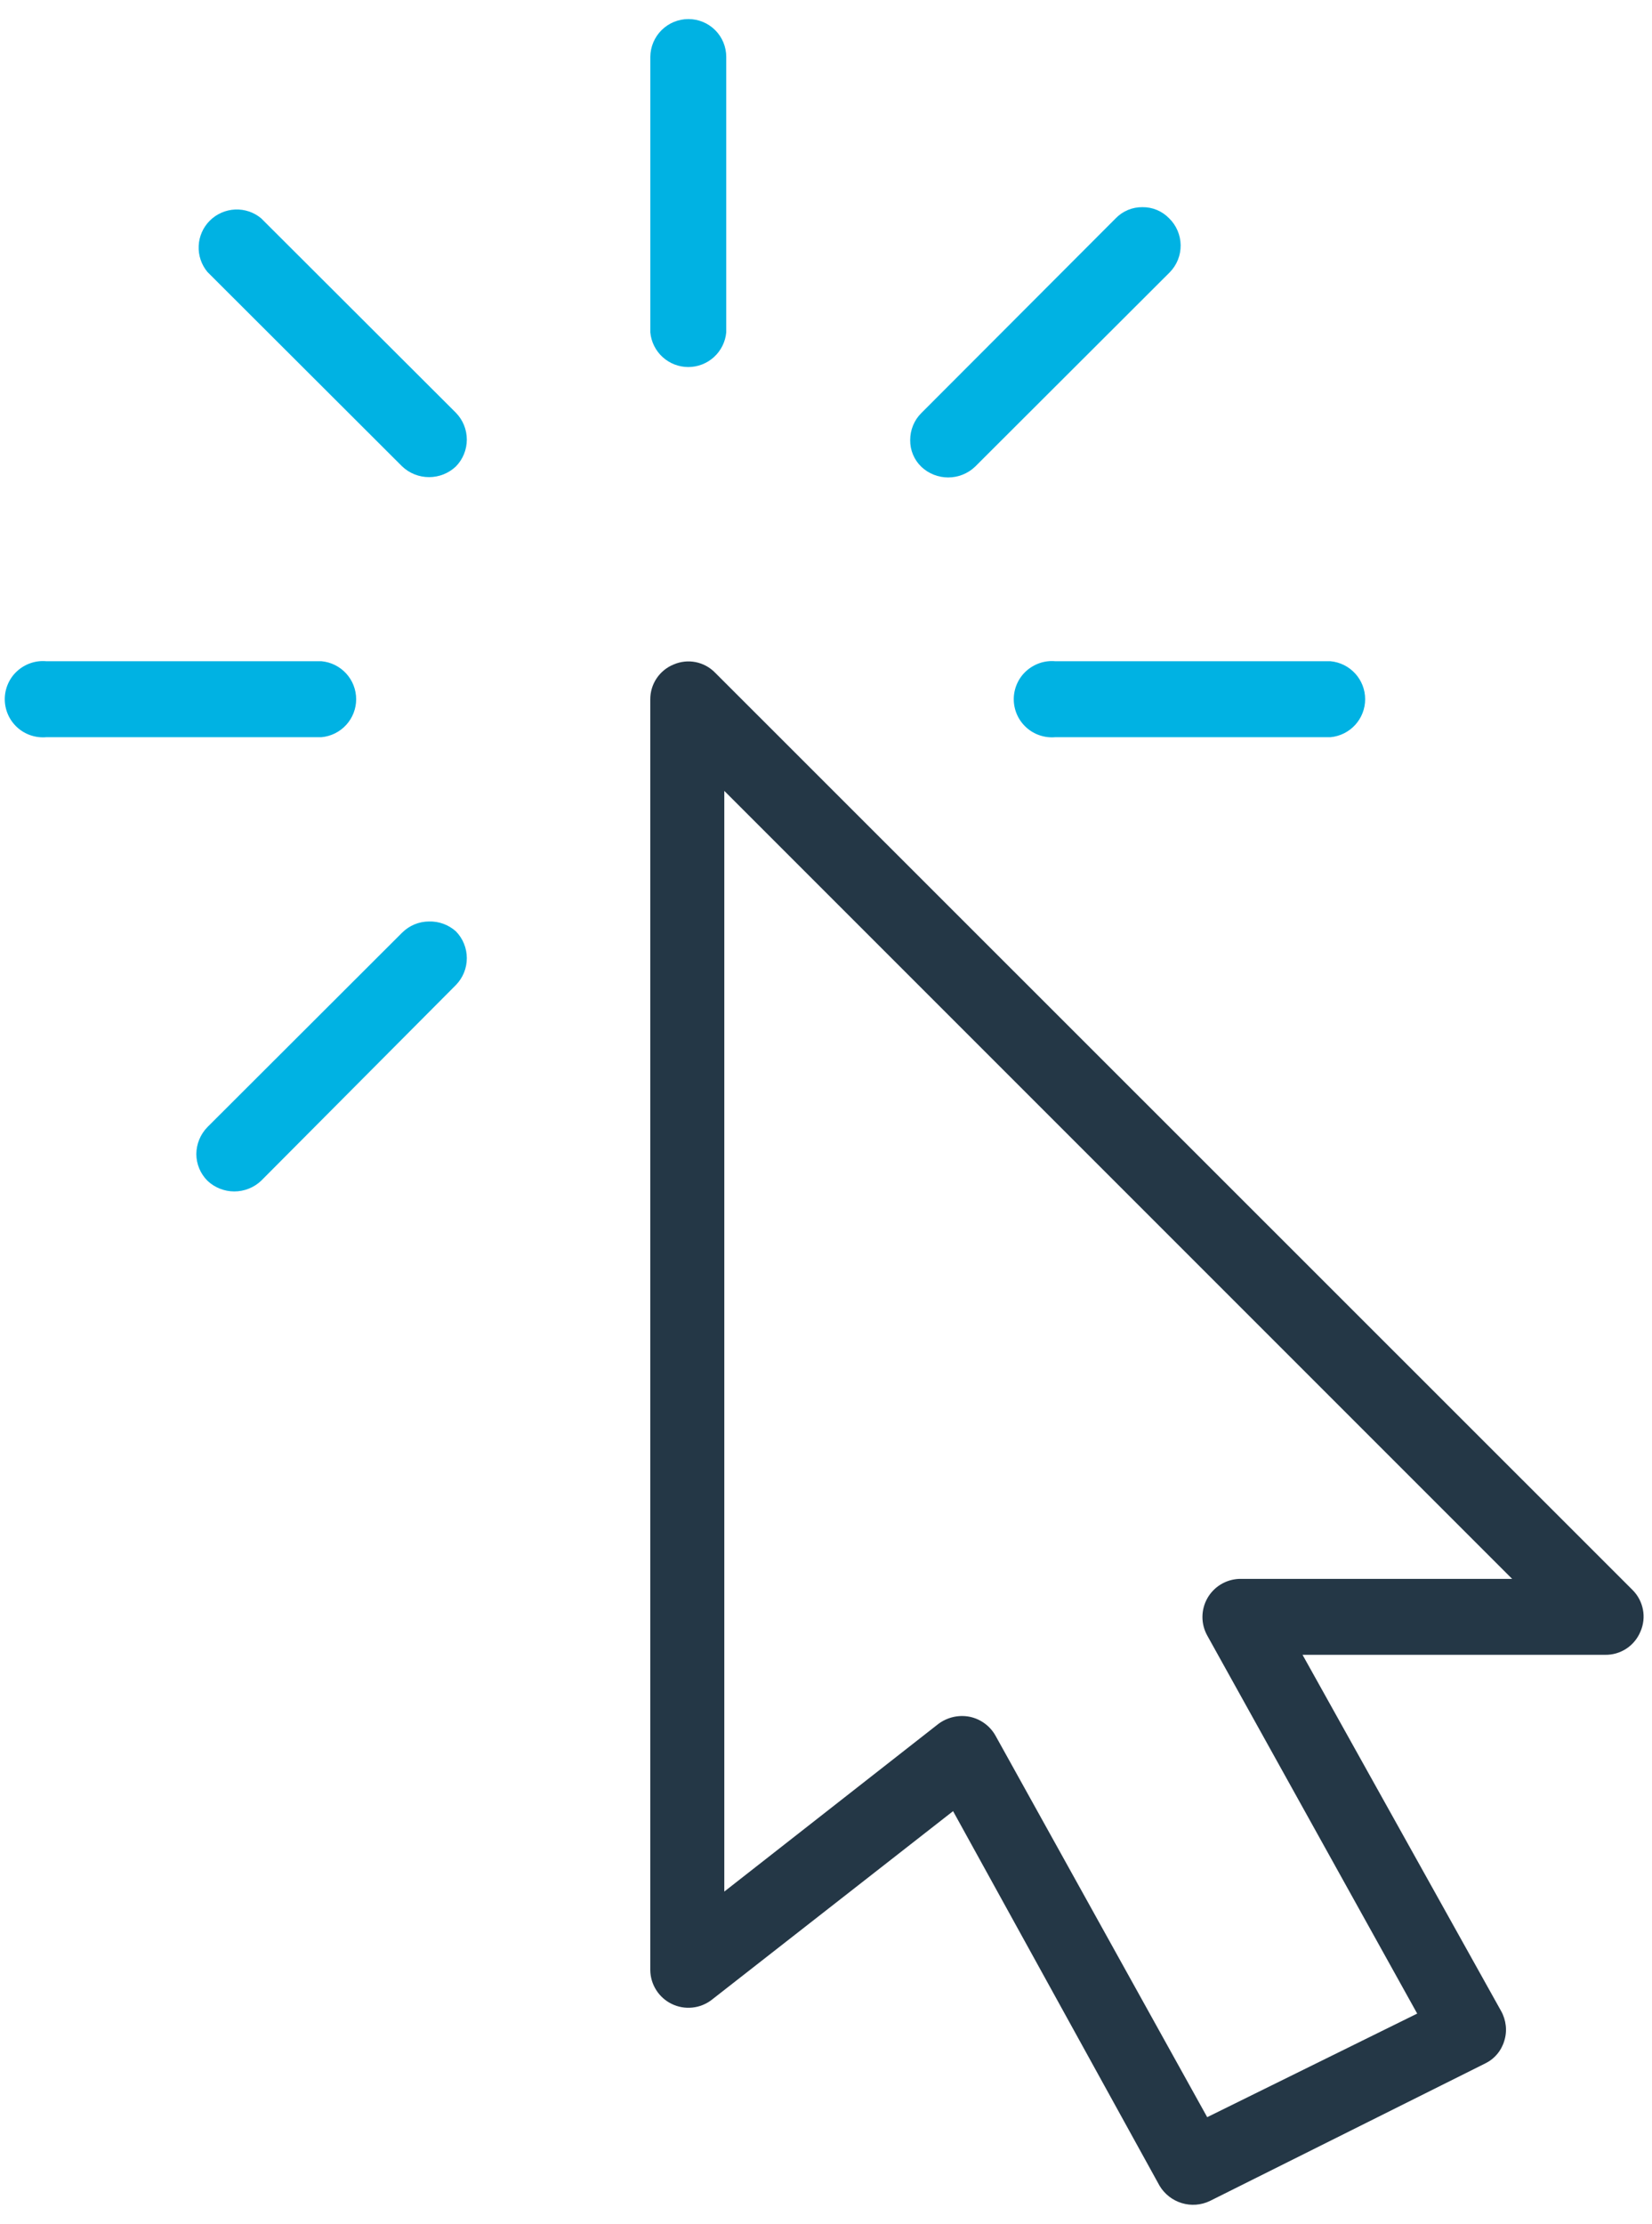 <?xml version="1.0" encoding="UTF-8"?>
<svg fill="none" viewBox="0 0 52 70" xmlns="http://www.w3.org/2000/svg">
	<g clip-path="url(#a)">
		<path d="m51.64 51.34c0.093-0.217 0.119-0.457 0.074-0.688s-0.158-0.445-0.325-0.612l-28.88-28.87c-0.165-0.17-0.378-0.285-0.61-0.332-0.232-0.046-0.473-0.021-0.69 0.072-0.219 0.088-0.407 0.24-0.539 0.436-0.132 0.196-0.202 0.427-0.201 0.664v39.99c0.002 0.223 0.067 0.441 0.186 0.629s0.288 0.34 0.489 0.437c0.2 0.098 0.424 0.138 0.646 0.115 0.222-0.022 0.433-0.106 0.61-0.242l7.6-5.94 6.5 11.79c0.157 0.262 0.406 0.456 0.698 0.545s0.607 0.066 0.882-0.065l8.67-4.33c0.144-0.07 0.272-0.169 0.375-0.292 0.103-0.122 0.18-0.265 0.225-0.418 0.049-0.155 0.065-0.319 0.047-0.48s-0.067-0.318-0.147-0.46l-6.25-11.21h9.52c0.24 0.005 0.475-0.063 0.675-0.195s0.355-0.322 0.445-0.545zm-12.64-1.65c-0.204 0.009-0.403 0.069-0.578 0.176-0.174 0.107-0.319 0.257-0.419 0.435-0.1 0.178-0.153 0.379-0.154 0.584-7e-4 0.204 0.051 0.406 0.15 0.585l6.61 11.9-6.61 3.26-6.66-12c-0.084-0.152-0.2-0.285-0.34-0.388-0.14-0.104-0.3-0.176-0.47-0.212-0.173-0.035-0.352-0.033-0.525 0.007-0.172 0.04-0.335 0.116-0.475 0.223l-6.73 5.27v-34.64l24.8 24.8h-8.6z" fill="#243746"/>
		<path d="m21.67 0.6c-0.317-1.1e-5 -0.62 0.125-0.845 0.348-0.225 0.223-0.352 0.526-0.355 0.842v8.67c0.027 0.298 0.165 0.575 0.386 0.777 0.221 0.202 0.51 0.314 0.809 0.314s0.588-0.112 0.809-0.314c0.221-0.202 0.359-0.479 0.386-0.777v-8.67c0-0.316-0.125-0.618-0.348-0.841-0.223-0.223-0.526-0.349-0.842-0.349z" fill="#00B2E3"/>
		<path d="m10.12 20.81h-8.66c-0.166-0.015-0.334 0.004-0.492 0.058-0.158 0.053-0.303 0.139-0.427 0.251s-0.222 0.249-0.289 0.402c-0.067 0.153-0.102 0.318-0.102 0.484s0.035 0.332 0.102 0.484c0.067 0.153 0.166 0.289 0.289 0.402 0.123 0.113 0.269 0.198 0.427 0.251 0.158 0.053 0.326 0.073 0.492 0.058h8.66c0.298-0.027 0.575-0.165 0.777-0.386 0.202-0.221 0.314-0.51 0.314-0.809s-0.112-0.588-0.314-0.809c-0.202-0.221-0.479-0.359-0.777-0.386z" fill="#00B2E3"/>
		<path d="m41.88 20.81h-8.66c-0.166-0.015-0.334 0.004-0.492 0.058s-0.303 0.139-0.427 0.251c-0.123 0.112-0.222 0.249-0.289 0.402-0.067 0.153-0.102 0.318-0.102 0.484s0.035 0.332 0.102 0.484c0.067 0.153 0.166 0.289 0.289 0.402 0.123 0.113 0.269 0.198 0.427 0.251 0.158 0.053 0.326 0.073 0.492 0.058h8.66c0.298-0.027 0.575-0.165 0.777-0.386 0.202-0.221 0.314-0.51 0.314-0.809s-0.112-0.588-0.314-0.809c-0.202-0.221-0.479-0.359-0.777-0.386z" fill="#00B2E3"/>
		<path d="m8.22 6.87c-0.23-0.192-0.523-0.29-0.822-0.276-0.299 0.014-0.582 0.139-0.794 0.35-0.212 0.212-0.337 0.495-0.35 0.794-0.014 0.299 0.085 0.592 0.276 0.822l6.13 6.12c0.228 0.216 0.531 0.336 0.845 0.336 0.314 0 0.617-0.12 0.845-0.336 0.221-0.226 0.344-0.529 0.344-0.845 0-0.316-0.123-0.619-0.344-0.845l-6.13-6.12z" fill="#00B2E3"/>
		<path d="m13.5 29c-0.315 0.002-0.617 0.128-0.84 0.35l-6.13 6.12c-0.222 0.227-0.348 0.532-0.35 0.85 7.7e-4 0.315 0.127 0.617 0.35 0.84 0.228 0.216 0.531 0.336 0.845 0.336 0.314 0 0.617-0.12 0.845-0.336l6.13-6.16c0.221-0.226 0.344-0.529 0.344-0.845 0-0.316-0.123-0.619-0.344-0.845-0.233-0.208-0.537-0.32-0.85-0.31z" fill="#00B2E3"/>
		<path d="m36.8 6.87c-0.109-0.112-0.239-0.201-0.384-0.262s-0.3-0.09-0.456-0.088c-0.157-0.002-0.312 0.028-0.456 0.088s-0.275 0.149-0.384 0.262l-6.12 6.13c-0.112 0.111-0.2 0.244-0.26 0.39-0.06 0.146-0.09 0.302-0.09 0.46-0.002 0.157 0.028 0.312 0.088 0.456s0.149 0.275 0.262 0.384c0.228 0.216 0.531 0.336 0.845 0.336s0.617-0.12 0.845-0.336l6.13-6.12c0.111-0.113 0.198-0.246 0.257-0.393 0.059-0.147 0.088-0.303 0.086-0.461-0.002-0.158-0.035-0.314-0.097-0.459s-0.153-0.277-0.266-0.387z" fill="#00B2E3"/>
	</g>
	<defs>
		<clipPath id="a">
			<rect transform="translate(.15 .6)" width="51.585" height="68.788" fill="#fff"/>
		</clipPath>
	</defs>
</svg>

